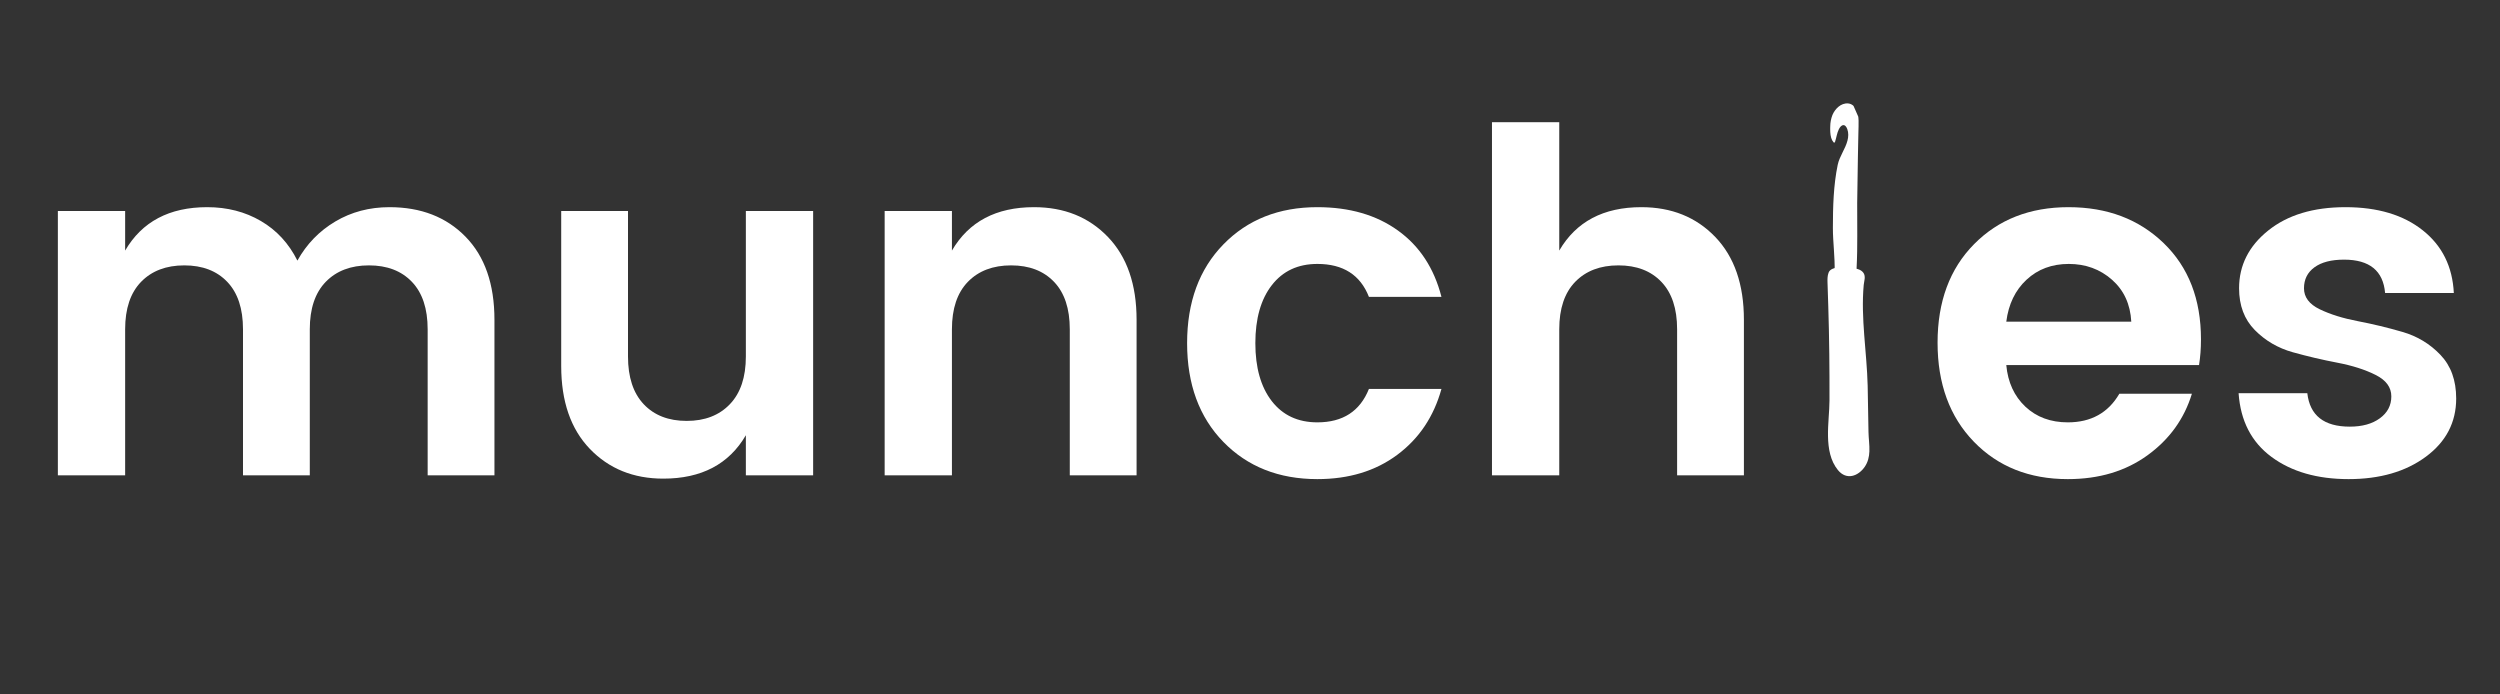 <?xml version="1.0" encoding="UTF-8"?> <svg xmlns="http://www.w3.org/2000/svg" xmlns:xlink="http://www.w3.org/1999/xlink" width="1080" zoomAndPan="magnify" viewBox="0 0 810 225" height="300" preserveAspectRatio="xMidYMid meet" version="1.0"><rect x="0" y="0" width="810" height="225" fill="#333333" stroke="none"/><defs><g></g><clipPath id="f9883a251f"><path d="M 592 33 L 603 33 L 603 91 L 592 91 Z M 592 33 " clip-rule="nonzero"></path></clipPath><clipPath id="cd2a1fc49c"><path d="M 549.809 53.91 L 599.516 31.988 L 645.098 135.324 L 595.391 157.25 Z M 549.809 53.91 " clip-rule="nonzero"></path></clipPath><clipPath id="5625c08127"><path d="M 549.809 53.91 L 599.516 31.988 L 645.098 135.324 L 595.391 157.25 Z M 549.809 53.91 " clip-rule="nonzero"></path></clipPath><clipPath id="b22bd98544"><path d="M 592 86 L 606 86 L 606 155 L 592 155 Z M 592 86 " clip-rule="nonzero"></path></clipPath><clipPath id="29a19be071"><path d="M 549.809 53.91 L 599.516 31.988 L 645.098 135.324 L 595.391 157.25 Z M 549.809 53.91 " clip-rule="nonzero"></path></clipPath><clipPath id="fd0cd1fa8f"><path d="M 549.809 53.91 L 599.516 31.988 L 645.098 135.324 L 595.391 157.25 Z M 549.809 53.91 " clip-rule="nonzero"></path></clipPath><clipPath id="b064275a81"><path d="M 593 34 L 600 34 L 600 44 L 593 44 Z M 593 34 " clip-rule="nonzero"></path></clipPath><clipPath id="dc6bd52e6f"><path d="M 549.809 53.91 L 599.516 31.988 L 645.098 135.324 L 595.391 157.25 Z M 549.809 53.91 " clip-rule="nonzero"></path></clipPath><clipPath id="da57c41e24"><path d="M 549.809 53.91 L 599.516 31.988 L 645.098 135.324 L 595.391 157.25 Z M 549.809 53.91 " clip-rule="nonzero"></path></clipPath><clipPath id="514b1b9e82"><path d="M 594 39 L 600 39 L 600 60 L 594 60 Z M 594 39 " clip-rule="nonzero"></path></clipPath><clipPath id="e12d75e472"><path d="M 549.809 53.91 L 599.516 31.988 L 645.098 135.324 L 595.391 157.25 Z M 549.809 53.91 " clip-rule="nonzero"></path></clipPath><clipPath id="220ea9747d"><path d="M 549.809 53.91 L 599.516 31.988 L 645.098 135.324 L 595.391 157.25 Z M 549.809 53.91 " clip-rule="nonzero"></path></clipPath><clipPath id="00d05b2bf8"><path d="M 599 60 L 602 60 L 602 87 L 599 87 Z M 599 60 " clip-rule="nonzero"></path></clipPath><clipPath id="217d197536"><path d="M 549.809 53.91 L 599.516 31.988 L 645.098 135.324 L 595.391 157.25 Z M 549.809 53.91 " clip-rule="nonzero"></path></clipPath><clipPath id="8b06c81aeb"><path d="M 549.809 53.91 L 599.516 31.988 L 645.098 135.324 L 595.391 157.25 Z M 549.809 53.91 " clip-rule="nonzero"></path></clipPath><clipPath id="cb3dcfe1b3"><path d="M 592 87 L 603 87 L 603 107 L 592 107 Z M 592 87 " clip-rule="nonzero"></path></clipPath><clipPath id="95bb2526c3"><path d="M 549.809 53.91 L 599.516 31.988 L 645.098 135.324 L 595.391 157.25 Z M 549.809 53.91 " clip-rule="nonzero"></path></clipPath><clipPath id="c5a3673fc8"><path d="M 549.809 53.91 L 599.516 31.988 L 645.098 135.324 L 595.391 157.25 Z M 549.809 53.91 " clip-rule="nonzero"></path></clipPath><clipPath id="d9ed9ec008"><path d="M 593 145 L 604 145 L 604 154 L 593 154 Z M 593 145 " clip-rule="nonzero"></path></clipPath><clipPath id="c0ae105f98"><path d="M 549.809 53.91 L 599.516 31.988 L 645.098 135.324 L 595.391 157.25 Z M 549.809 53.91 " clip-rule="nonzero"></path></clipPath><clipPath id="e7536b8222"><path d="M 549.809 53.91 L 599.516 31.988 L 645.098 135.324 L 595.391 157.25 Z M 549.809 53.91 " clip-rule="nonzero"></path></clipPath><clipPath id="8701e3038f"><path d="M 603 108 L 605 108 L 605 139 L 603 139 Z M 603 108 " clip-rule="nonzero"></path></clipPath><clipPath id="95a26aa98b"><path d="M 549.809 53.91 L 599.516 31.988 L 645.098 135.324 L 595.391 157.25 Z M 549.809 53.91 " clip-rule="nonzero"></path></clipPath><clipPath id="ecd5fc93bf"><path d="M 549.809 53.91 L 599.516 31.988 L 645.098 135.324 L 595.391 157.25 Z M 549.809 53.91 " clip-rule="nonzero"></path></clipPath></defs><g clip-path="url(#f9883a251f)"><g clip-path="url(#cd2a1fc49c)"><g clip-path="url(#5625c08127)"><path fill="#ffffff" d="M 593.715 37.25 C 593.25 38.438 593.012 39.664 593 40.938 C 592.961 42.156 592.965 43.469 593.301 44.648 C 593.445 45.191 593.703 45.676 594.066 46.102 C 594.098 46.141 594.137 46.164 594.18 46.184 C 594.223 46.199 594.27 46.203 594.316 46.199 C 594.363 46.191 594.406 46.172 594.441 46.145 C 594.48 46.113 594.508 46.078 594.527 46.035 C 595 44.656 595.141 43.176 595.793 41.867 C 596.586 40.27 597.828 39.922 598.523 41.836 C 598.961 43.043 598.902 44.352 598.578 45.566 C 597.867 48.316 596 50.621 595.418 53.406 C 594.039 60.02 593.863 67.082 593.855 73.816 C 593.852 78.551 594.559 83.336 594.414 88.055 C 594.363 89.566 594.695 90.625 596.414 90.504 L 598.578 90.355 L 599.574 90.285 C 599.941 90.277 600.309 90.25 600.668 90.199 C 601.285 90.086 601.367 89.547 601.406 89.012 C 601.457 88.281 601.5 87.551 601.539 86.82 C 601.91 79.805 601.684 72.781 601.73 65.766 C 601.738 64.738 601.754 63.707 601.777 62.68 C 601.863 58.891 601.918 55.105 601.953 51.316 C 601.969 48.527 602.098 45.738 602.121 42.953 C 602.137 40.617 602.523 37.43 601.336 35.312 C 600.805 34.359 599.914 33.609 598.789 33.512 C 596.469 33.316 594.543 35.266 593.715 37.25 Z M 593.715 37.25 " fill-opacity="1" fill-rule="nonzero"></path></g></g></g><g clip-path="url(#b22bd98544)"><g clip-path="url(#29a19be071)"><g clip-path="url(#fd0cd1fa8f)"><path fill="#ffffff" d="M 605.68 146.285 C 605.766 144.203 605.426 142.059 605.391 139.973 C 605.309 134.984 605.242 129.996 605.125 125 C 604.859 114.172 602.867 103.168 603.84 92.352 C 603.957 91.082 604.578 89.609 603.75 88.402 C 602.953 87.227 601.207 86.918 599.762 86.844 C 597.547 86.727 593.305 86.078 592.453 88.359 C 592.078 89.363 592.082 90.461 592.113 91.504 C 592.191 94.094 592.273 96.68 592.363 99.266 C 592.684 109.426 592.781 119.59 592.754 129.754 C 592.734 136.633 590.59 146.285 595.48 152.297 C 598.258 155.703 602.066 154.293 604.168 151.258 C 605.234 149.699 605.605 148.016 605.68 146.285 Z M 605.68 146.285 " fill-opacity="1" fill-rule="nonzero"></path></g></g></g><g clip-path="url(#b064275a81)"><g clip-path="url(#dc6bd52e6f)"><g clip-path="url(#da57c41e24)"><path fill="#ffffff" d="M 598.066 34.895 C 597.191 35.383 596.434 36.004 595.785 36.766 C 595.18 37.523 594.703 38.359 594.359 39.27 C 593.988 40.258 593.727 41.277 593.57 42.324 C 593.512 42.68 593.461 43.039 593.414 43.398 C 593.145 42.066 593.156 40.738 593.449 39.414 C 593.805 37.605 594.629 35.777 596.234 34.77 C 596.98 34.277 597.801 34.031 598.691 34.035 C 598.902 34.035 599.109 34.059 599.312 34.102 C 599.352 34.109 599.391 34.117 599.426 34.129 L 599.387 34.145 C 598.945 34.398 598.5 34.637 598.066 34.895 Z M 598.066 34.895 " fill-opacity="1" fill-rule="nonzero"></path></g></g></g><g clip-path="url(#514b1b9e82)"><g clip-path="url(#e12d75e472)"><g clip-path="url(#220ea9747d)"><path fill="#ffffff" d="M 598.957 48.746 C 598.547 49.758 598.004 50.711 597.516 51.688 C 597.039 52.645 596.617 53.625 596.242 54.629 C 595.707 56.07 595.289 57.543 594.98 59.051 C 595.012 56.945 595.371 54.898 596.07 52.91 C 596.363 52.047 596.723 51.223 597.086 50.395 C 597.816 48.73 598.605 47.066 599.02 45.285 C 599.23 44.414 599.324 43.531 599.301 42.633 C 599.266 41.832 599.133 40.844 598.324 40.449 C 597.625 40.109 596.781 40.309 596.184 40.77 C 595.52 41.285 595.207 42.145 595.012 42.938 C 594.977 43.09 594.941 43.242 594.91 43.398 C 594.836 42.703 594.949 42.043 595.254 41.418 C 595.559 40.789 596.008 40.289 596.598 39.922 C 596.988 39.672 597.418 39.535 597.883 39.516 C 598.32 39.52 598.699 39.672 599.02 39.973 C 599.738 40.629 599.914 41.621 599.969 42.547 C 600.098 44.691 599.762 46.758 598.957 48.746 Z M 598.957 48.746 " fill-opacity="1" fill-rule="nonzero"></path></g></g></g><g clip-path="url(#00d05b2bf8)"><g clip-path="url(#217d197536)"><g clip-path="url(#8b06c81aeb)"><path fill="#ffffff" d="M 601.27 70.73 C 601.191 72.473 601.102 74.219 601.059 75.941 C 600.965 79.469 600.945 83.062 601.172 86.621 C 601.141 86.148 600.762 85.492 600.621 85.004 C 599.418 80.879 599.73 76.516 600.168 72.301 C 600.32 70.836 600.492 69.375 600.629 67.91 C 600.703 66.98 600.789 66.047 600.883 65.117 C 601.016 63.625 601.109 62.09 601.473 60.645 C 601.582 63.996 601.43 67.367 601.27 70.73 Z M 601.27 70.73 " fill-opacity="1" fill-rule="nonzero"></path></g></g></g><g clip-path="url(#cb3dcfe1b3)"><g clip-path="url(#95bb2526c3)"><g clip-path="url(#c5a3673fc8)"><path fill="#ffffff" d="M 596.523 88.949 C 596.055 88.957 595.562 88.977 595.18 89.285 C 594.82 89.57 594.695 90.035 594.578 90.457 C 594.336 91.363 594.16 92.285 594.051 93.219 C 593.859 95.082 593.789 96.949 593.836 98.82 C 593.848 100.684 593.879 102.551 593.715 104.406 C 593.668 104.945 593.605 105.484 593.516 106.02 C 593.586 104.992 593.633 103.961 593.656 102.938 C 593.711 100.734 593.656 98.531 593.492 96.332 C 593.41 95.23 593.301 94.125 593.164 93.02 C 593.035 91.969 592.824 90.871 593.039 89.812 C 593.191 89.051 593.602 88.277 594.312 87.895 C 594.742 87.688 595.195 87.609 595.668 87.656 C 596.191 87.68 596.711 87.77 597.23 87.844 L 600.547 88.309 C 600.992 88.355 601.43 88.434 601.867 88.539 C 602.195 88.609 602.477 88.766 602.707 89.012 C 602.715 89.027 602.723 89.043 602.742 89.059 C 600.672 88.941 598.598 88.902 596.523 88.949 Z M 596.523 88.949 " fill-opacity="1" fill-rule="nonzero"></path></g></g></g><g clip-path="url(#d9ed9ec008)"><g clip-path="url(#c0ae105f98)"><g clip-path="url(#e7536b8222)"><path fill="#ffffff" d="M 602.57 151.613 C 601.711 152.723 600.309 153.586 598.855 153.414 C 597.453 153.254 596.449 152.078 595.77 150.938 C 595.379 150.266 595.031 149.574 594.73 148.855 C 594.379 148.059 594.078 147.242 593.828 146.406 C 593.703 145.973 593.59 145.523 593.496 145.074 C 594.023 146.16 594.617 147.211 595.273 148.223 C 595.941 149.293 596.703 150.438 597.848 151.039 C 598.484 151.375 599.164 151.496 599.879 151.406 C 600.621 151.305 601.309 151.059 601.945 150.66 C 602.699 150.207 603.352 149.637 603.906 148.953 C 603.609 149.914 603.168 150.801 602.57 151.613 Z M 602.57 151.613 " fill-opacity="1" fill-rule="nonzero"></path></g></g></g><g clip-path="url(#8701e3038f)"><g clip-path="url(#95a26aa98b)"><g clip-path="url(#ecd5fc93bf)"><path fill="#ffffff" d="M 603.867 133.211 C 603.598 130.754 603.395 128.293 603.258 125.824 C 603.117 123.355 603.039 120.875 603.023 118.383 C 603.012 115.898 603.059 113.414 603.172 110.934 C 603.211 110.047 603.262 109.164 603.32 108.277 L 603.742 117.414 C 603.965 122.266 604.191 127.113 604.414 131.961 L 604.699 138.094 C 604.305 136.488 604.027 134.859 603.867 133.211 Z M 603.867 133.211 " fill-opacity="1" fill-rule="nonzero"></path></g></g></g><g fill="#ffffff" fill-opacity="1"><g transform="translate(7.154, 153.999)"><g><path d="M 33.391 -85.641 L 33.391 -72.812 C 38.848 -82.188 47.711 -86.875 59.984 -86.875 C 66.473 -86.875 72.27 -85.379 77.375 -82.391 C 82.477 -79.41 86.422 -75.133 89.203 -69.562 C 92.191 -74.926 96.285 -79.148 101.484 -82.234 C 106.691 -85.328 112.539 -86.875 119.031 -86.875 C 129.238 -86.875 137.457 -83.68 143.688 -77.297 C 149.926 -70.91 153.047 -61.941 153.047 -50.391 L 153.047 0 L 131.406 0 L 131.406 -47.312 C 131.406 -54.008 129.703 -59.133 126.297 -62.688 C 122.898 -66.238 118.266 -68.016 112.391 -68.016 C 106.516 -68.016 101.848 -66.238 98.391 -62.688 C 94.941 -59.133 93.219 -54.008 93.219 -47.312 L 93.219 0 L 71.578 0 L 71.578 -47.312 C 71.578 -54.008 69.875 -59.133 66.469 -62.688 C 63.07 -66.238 58.438 -68.016 52.562 -68.016 C 46.688 -68.016 42.02 -66.238 38.562 -62.688 C 35.113 -59.133 33.391 -54.008 33.391 -47.312 L 33.391 0 L 11.594 0 L 11.594 -85.641 Z M 33.391 -85.641 "></path></g></g></g><g fill="#ffffff" fill-opacity="1"><g transform="translate(171.003, 153.999)"><g><path d="M 70.656 -85.641 L 92.453 -85.641 L 92.453 0 L 70.656 0 L 70.656 -12.984 C 65.188 -3.609 56.27 1.078 43.906 1.078 C 34.219 1.078 26.281 -2.141 20.094 -8.578 C 13.914 -15.016 10.828 -23.957 10.828 -35.406 L 10.828 -85.641 L 32.469 -85.641 L 32.469 -38.5 C 32.469 -31.789 34.164 -26.633 37.562 -23.031 C 40.969 -19.426 45.609 -17.625 51.484 -17.625 C 57.359 -17.625 62.02 -19.426 65.469 -23.031 C 68.926 -26.633 70.656 -31.789 70.656 -38.5 Z M 70.656 -85.641 "></path></g></g></g><g fill="#ffffff" fill-opacity="1"><g transform="translate(275.033, 153.999)"><g><path d="M 33.391 -85.641 L 33.391 -72.812 C 38.848 -82.188 47.711 -86.875 59.984 -86.875 C 69.773 -86.875 77.758 -83.656 83.938 -77.219 C 90.125 -70.781 93.219 -61.836 93.219 -50.391 L 93.219 0 L 71.578 0 L 71.578 -47.312 C 71.578 -54.008 69.875 -59.133 66.469 -62.688 C 63.07 -66.238 58.438 -68.016 52.562 -68.016 C 46.688 -68.016 42.02 -66.238 38.562 -62.688 C 35.113 -59.133 33.391 -54.008 33.391 -47.312 L 33.391 0 L 11.594 0 L 11.594 -85.641 Z M 33.391 -85.641 "></path></g></g></g><g fill="#ffffff" fill-opacity="1"><g transform="translate(379.062, 153.999)"><g><path d="M 17.312 -10.812 C 9.477 -18.852 5.562 -29.52 5.562 -42.812 C 5.562 -56.113 9.477 -66.781 17.312 -74.812 C 25.145 -82.852 35.297 -86.875 47.766 -86.875 C 58.18 -86.875 66.891 -84.348 73.891 -79.297 C 80.898 -74.254 85.594 -67.094 87.969 -57.812 L 64.469 -57.812 C 61.688 -64.926 56.117 -68.484 47.766 -68.484 C 41.484 -68.484 36.562 -66.188 33 -61.594 C 29.445 -57.008 27.672 -50.75 27.672 -42.812 C 27.672 -34.883 29.445 -28.625 33 -24.031 C 36.562 -19.445 41.484 -17.156 47.766 -17.156 C 56.016 -17.156 61.582 -20.766 64.469 -27.984 L 87.969 -27.984 C 85.488 -19.016 80.719 -11.898 73.656 -6.641 C 66.602 -1.391 57.973 1.234 47.766 1.234 C 35.297 1.234 25.145 -2.781 17.312 -10.812 Z M 17.312 -10.812 "></path></g></g></g><g fill="#ffffff" fill-opacity="1"><g transform="translate(471.807, 153.999)"><g><path d="M 33.391 -114.406 L 33.391 -72.812 C 38.848 -82.188 47.711 -86.875 59.984 -86.875 C 69.773 -86.875 77.758 -83.656 83.938 -77.219 C 90.125 -70.781 93.219 -61.836 93.219 -50.391 L 93.219 0 L 71.578 0 L 71.578 -47.312 C 71.578 -54.008 69.875 -59.133 66.469 -62.688 C 63.07 -66.238 58.438 -68.016 52.562 -68.016 C 46.688 -68.016 42.02 -66.238 38.562 -62.688 C 35.113 -59.133 33.391 -54.008 33.391 -47.312 L 33.391 0 L 11.594 0 L 11.594 -114.406 Z M 33.391 -114.406 "></path></g></g></g><g fill="#ffffff" fill-opacity="1"><g transform="translate(622.209, 153.999)"><g><path d="M 47.766 1.234 C 35.297 1.234 25.145 -2.805 17.312 -10.891 C 9.477 -18.984 5.562 -29.676 5.562 -42.969 C 5.562 -56.27 9.504 -66.91 17.391 -74.891 C 25.273 -82.879 35.477 -86.875 48 -86.875 C 60.52 -86.875 70.801 -82.984 78.844 -75.203 C 86.883 -67.422 90.906 -57.039 90.906 -44.062 C 90.906 -41.07 90.695 -38.289 90.281 -35.719 L 27.828 -35.719 C 28.336 -30.145 30.395 -25.656 34 -22.25 C 37.613 -18.852 42.203 -17.156 47.766 -17.156 C 55.297 -17.156 60.863 -20.25 64.469 -26.438 L 87.969 -26.438 C 85.488 -18.289 80.691 -11.641 73.578 -6.484 C 66.473 -1.336 57.867 1.234 47.766 1.234 Z M 68.328 -49.781 C 68.016 -55.445 65.926 -59.977 62.062 -63.375 C 58.195 -66.781 53.535 -68.484 48.078 -68.484 C 42.617 -68.484 38.055 -66.781 34.391 -63.375 C 30.734 -59.977 28.547 -55.445 27.828 -49.781 Z M 68.328 -49.781 "></path></g></g></g><g fill="#ffffff" fill-opacity="1"><g transform="translate(718.664, 153.999)"><g><path d="M 6.797 -60.594 C 6.797 -68.02 9.938 -74.254 16.219 -79.297 C 22.508 -84.348 30.859 -86.875 41.266 -86.875 C 51.68 -86.875 60.031 -84.375 66.312 -79.375 C 72.602 -74.383 75.957 -67.613 76.375 -59.062 L 54.109 -59.062 C 53.492 -66.27 49.062 -69.875 40.812 -69.875 C 36.688 -69.875 33.488 -69.047 31.219 -67.391 C 28.957 -65.742 27.828 -63.477 27.828 -60.594 C 27.828 -57.707 29.523 -55.441 32.922 -53.797 C 36.328 -52.148 40.453 -50.863 45.297 -49.938 C 50.141 -49.008 54.957 -47.848 59.75 -46.453 C 64.539 -45.066 68.633 -42.594 72.031 -39.031 C 75.438 -35.477 77.141 -30.766 77.141 -24.891 C 77.141 -17.16 73.867 -10.875 67.328 -6.031 C 60.785 -1.188 52.438 1.234 42.281 1.234 C 32.125 1.234 23.801 -1.16 17.312 -5.953 C 10.82 -10.742 7.266 -17.625 6.641 -26.594 L 28.906 -26.594 C 29.727 -19.375 34.316 -15.766 42.672 -15.766 C 46.691 -15.766 49.938 -16.664 52.406 -18.469 C 54.883 -20.27 56.125 -22.641 56.125 -25.578 C 56.125 -28.516 54.422 -30.832 51.016 -32.531 C 47.617 -34.238 43.492 -35.555 38.641 -36.484 C 33.797 -37.41 28.977 -38.539 24.188 -39.875 C 19.395 -41.219 15.297 -43.613 11.891 -47.062 C 8.492 -50.52 6.797 -55.031 6.797 -60.594 Z M 6.797 -60.594 "></path></g></g></g></svg> 